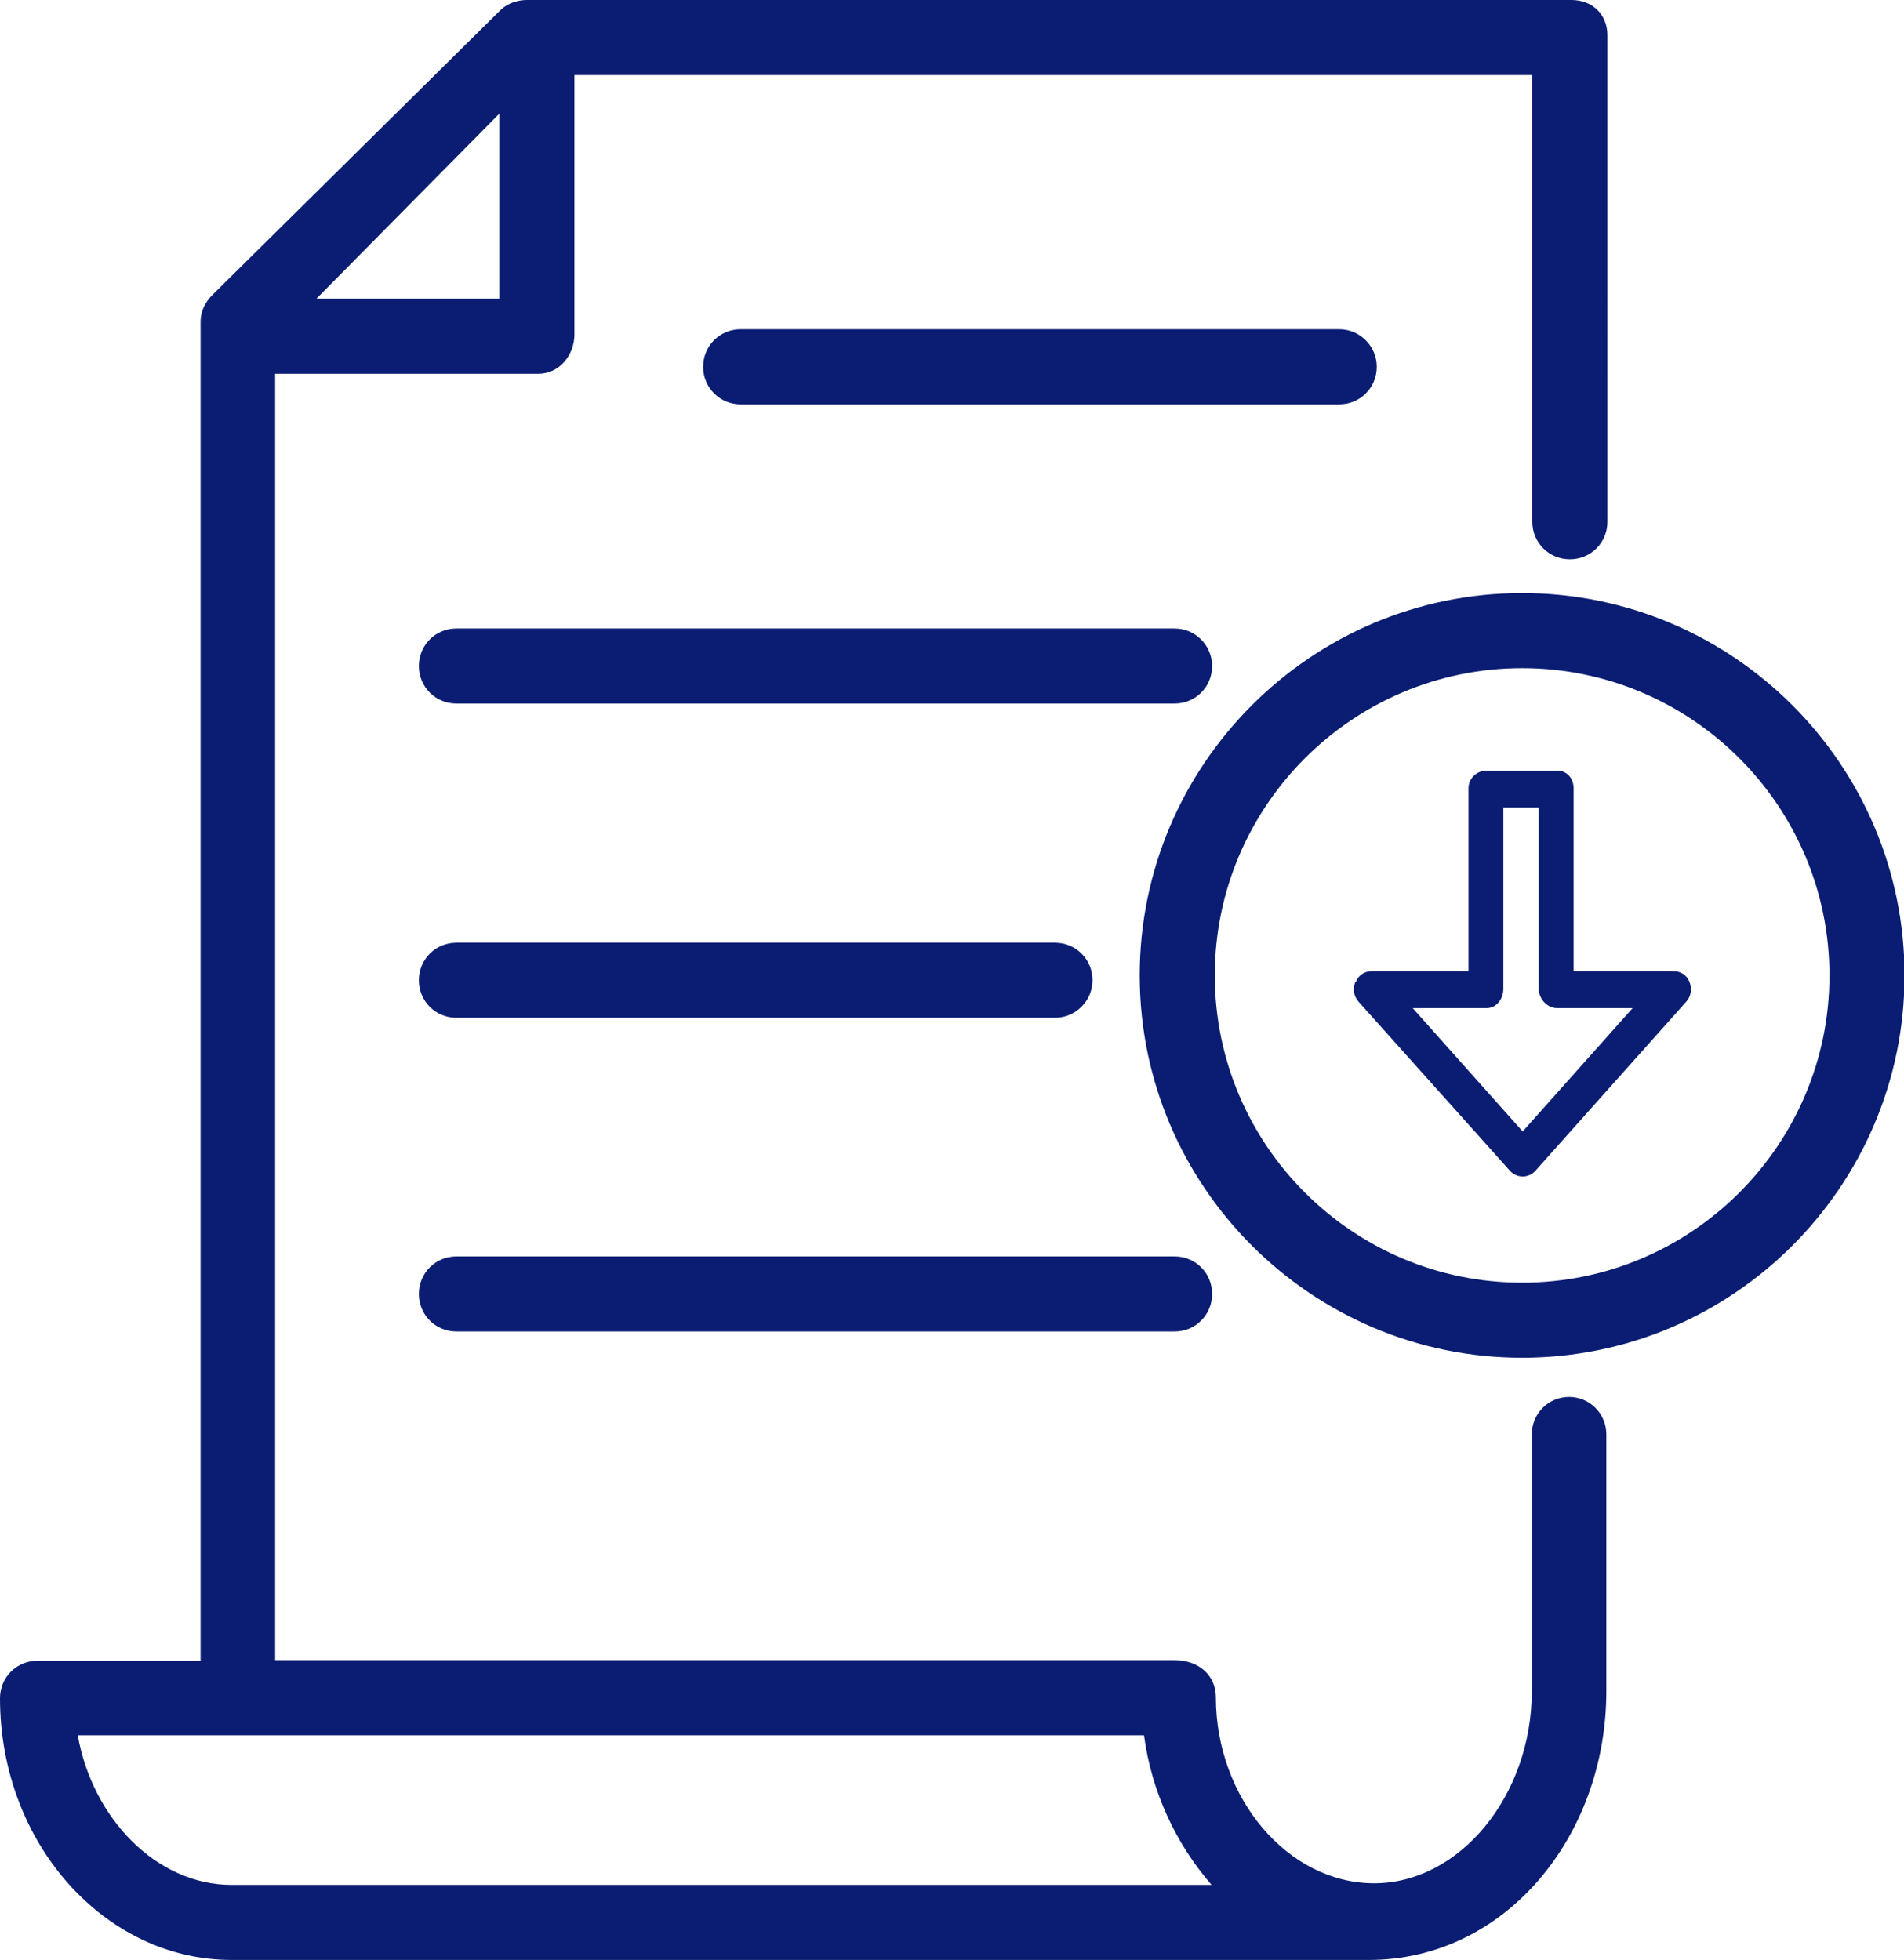 <svg xmlns="http://www.w3.org/2000/svg" id="Layer_2" data-name="Layer 2" viewBox="0 0 35.5 36.55"><defs><style>      .cls-1 {        fill: #0a1d72;        stroke-width: 0px;      }    </style></defs><g id="Layer_1-2" data-name="Layer 1"><path class="cls-1" d="M25.67,6.84c0-.38-.31-.7-.7-.7h-11.16c-.39,0-.7.31-.7.7s.31.7.7.7h11.16c.39,0,.7-.31.7-.7"></path><path class="cls-1" d="M22.6,12.42c0-.38-.31-.7-.7-.7h-13.39c-.39,0-.7.31-.7.7s.31.7.7.7h13.39c.39,0,.7-.31.7-.7"></path><path class="cls-1" d="M19.67,17.58h-11.16c-.39,0-.7.31-.7.7s.31.7.7.7h11.16c.38,0,.7-.31.7-.7s-.31-.7-.7-.7"></path><path class="cls-1" d="M7.81,24.13c0,.39.31.7.7.7h13.39c.39,0,.7-.31.7-.7s-.31-.7-.7-.7h-13.39c-.39,0-.7.31-.7.7"></path><path class="cls-1" d="M1.45,32.36h19.88c.14,1.05.59,2.02,1.26,2.79H4.32c-1.41,0-2.6-1.25-2.87-2.79M9.31,2.12v3.45h-3.41l3.41-3.45ZM29.26,26.05c-.39,0-.7.31-.7.7v4.79c0,1.94-1.34,3.58-2.94,3.58s-2.95-1.58-2.95-3.47c0-.39-.3-.69-.77-.69H5.13V6.97h4.91c.39,0,.67-.35.67-.73V1.4h17.86v8.33c0,.39.31.7.7.7s.7-.31.7-.7V.66c0-.39-.28-.66-.67-.66H9.83c-.18,0-.36.06-.49.18L3.96,5.5c-.13.13-.22.3-.22.49v24.98H.7c-.39,0-.7.31-.7.7,0,2.69,1.94,4.88,4.32,4.88h21.2c2.55,0,4.43-2.31,4.43-5.01v-4.79c0-.39-.31-.7-.7-.7"></path><path class="cls-1" d="M28.38,23.92c-3.16,0-5.73-2.57-5.73-5.73s2.57-5.73,5.73-5.73,5.73,2.57,5.73,5.73-2.57,5.73-5.73,5.73M28.38,11.06c-3.93,0-7.13,3.2-7.13,7.13s3.2,7.13,7.13,7.13,7.13-3.2,7.13-7.13-3.2-7.13-7.13-7.13"></path><path class="cls-1" d="M27.72,18.8c.18,0,.31-.17.31-.36v-3.38h.66v3.38c0,.19.16.36.34.36h1.41l-2.05,2.3-2.05-2.3h1.38ZM25.27,18.31c-.05.13-.03.27.06.37l2.82,3.15c.06.07.15.11.24.11s.18-.04.24-.11l2.81-3.15c.09-.1.11-.24.06-.37-.05-.13-.17-.2-.3-.2h-1.86v-3.41c0-.19-.13-.33-.31-.33h-1.31c-.18,0-.34.14-.34.33v3.41h-1.8c-.13,0-.25.07-.3.2"></path></g></svg>